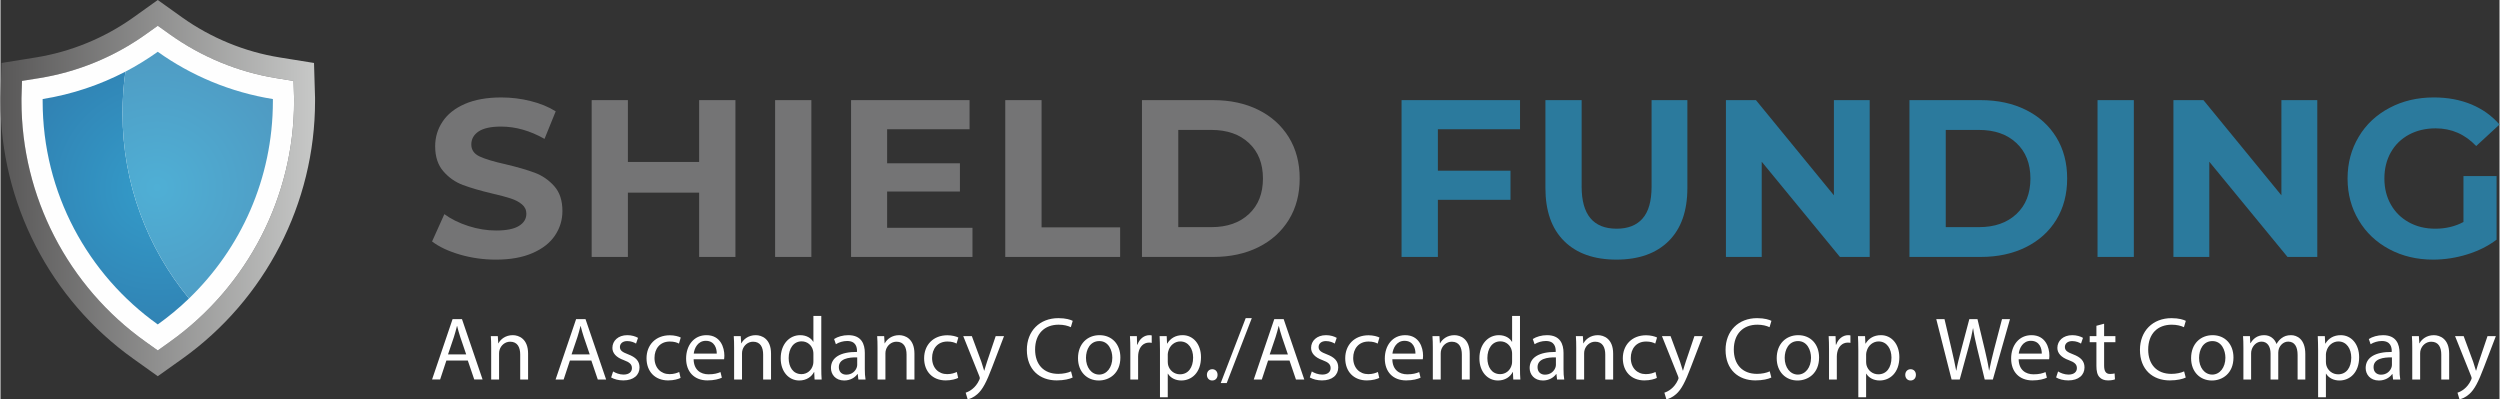 <?xml version="1.0" encoding="UTF-8"?>
<!DOCTYPE svg PUBLIC "-//W3C//DTD SVG 1.1//EN" "http://www.w3.org/Graphics/SVG/1.1/DTD/svg11.dtd">
<!-- Creator: CorelDRAW 2021 (64-Bit) -->
<svg xmlns="http://www.w3.org/2000/svg" xml:space="preserve" width="5.228in" height="0.835in" version="1.1" style="shape-rendering:geometricPrecision; text-rendering:geometricPrecision; image-rendering:optimizeQuality; fill-rule:evenodd; clip-rule:evenodd"
viewBox="0 0 5599.97 894.76"
 xmlns:xlink="http://www.w3.org/1999/xlink"
 xmlns:xodm="http://www.corel.com/coreldraw/odm/2003">
 <rect x="0" y="0" width="5599.97" height="894.76" fill="#333333" stroke="none"/>
 <defs>
  <style type="text/css">
   <![CDATA[
    .fil1 {fill:#FEFEFE;fill-rule:nonzero}
    .fil4 {fill:#747475;fill-rule:nonzero}
    .fil5 {fill:#2B7A9D;fill-rule:nonzero}
    .fil6 {fill:white;fill-rule:nonzero}
    .fil0 {fill:url(#id0)}
    .fil2 {fill:url(#id1)}
    .fil3 {fill:url(#id2)}
   ]]>
  </style>
  <linearGradient id="id0" gradientUnits="userSpaceOnUse" x1="-0.02" y1="421.53" x2="704.96" y2="421.53">
   <stop offset="0" style="stop-opacity:1; stop-color:#585757"/>
   <stop offset="1" style="stop-opacity:1; stop-color:#C7C8C7"/>
  </linearGradient>
  <radialGradient id="id1" gradientUnits="userSpaceOnUse" gradientTransform="matrix(0.926 -0 -0 -0.926 26 812)" cx="352.44" cy="421.53" r="690.17" fx="352.44" fy="421.53">
   <stop offset="0" style="stop-opacity:1; stop-color:#349CCA"/>
   <stop offset="1" style="stop-opacity:1; stop-color:#2D689C"/>
  </radialGradient>
  <radialGradient id="id2" gradientUnits="userSpaceOnUse" gradientTransform="matrix(1.023 -0 -0 -1.023 -8 850)" cx="350.91" cy="420.09" r="624.47" fx="350.91" fy="420.09">
   <stop offset="0" style="stop-opacity:1; stop-color:#4FAFD5"/>
   <stop offset="1" style="stop-opacity:1; stop-color:#4E86B0"/>
  </radialGradient>
 </defs>
 <g id="Layer_x0020_1">
  <g id="_2229920200656">
   <path class="fil0" d="M352.44 843.05l-54.75 -39.08c-186.44,-132.9 -297.69,-348.72 -297.69,-577.33 0,-2.53 0,-4.98 0,-7.52l2.32 -78.01 77.12 -12.42c78.09,-12.57 153.67,-43.54 218.25,-89.58l54.75 -39.12 54.76 39.1c64.78,46.06 140.17,77.04 218.25,89.59l77.12 12.42 2.32 78.11c0,2.43 0,4.9 0,7.42 0,228.63 -111.25,444.47 -297.5,577.33l-54.95 39.08zm0 -785.31l-27.57 19.65c-70.37,50.23 -152.7,84 -237.92,97.71l-38.75 6.22 -1.16 39.24c0,2.06 0,4.03 0,6.07 0,213.45 103.73,414.97 277.83,539.03l27.57 19.65 27.57 -19.65c174.1,-124.07 277.83,-325.57 277.83,-539.03 0,-2.05 0,-4.01 0,-6.04l-1.16 -39.26 -38.75 -6.25c-85.22,-13.69 -167.35,-47.49 -237.92,-97.73l-27.57 -19.63z"/>
   <path class="fil1" d="M324.88 765.67l27.57 19.65 27.57 -19.65c174.1,-124.07 277.83,-325.57 277.83,-539.03 0,-2.05 0,-4.01 0,-6.04l-1.16 -39.26 -38.75 -6.25c-85.22,-13.69 -167.35,-47.49 -237.92,-97.73l-27.57 -19.63 -27.57 19.65c-70.37,50.23 -152.7,84 -237.92,97.71l-38.75 6.22 -1.16 39.24c0,2.06 0,4.03 0,6.07 0,213.45 103.73,414.97 277.83,539.03z"/>
   <path class="fil2" d="M352.44 727.02c-156.17,-111.35 -257.97,-293.97 -257.97,-500.38 0,-1.56 0,-3.09 0,-4.67 65.94,-10.59 128.41,-31.66 185.48,-61.43 25.26,-13.15 49.36,-28.07 72.49,-44.5 75.19,53.56 162.92,90.64 257.97,105.92 0,1.58 0,3.1 0,4.67 0,-1.56 0,-3.09 0,-4.67 -95.06,-15.29 -182.78,-52.36 -257.97,-105.92 -23.14,16.43 -47.23,31.35 -72.49,44.5 -4.43,30.48 -6.55,61.68 -6.55,93.39 0,157.66 55.91,302.18 149.03,414.91 -21.79,21.09 -45.31,40.51 -69.99,58.17z"/>
   <path class="fil3" d="M422.43 668.85c-93.12,-112.73 -149.03,-257.26 -149.03,-414.91 0,-31.71 2.12,-62.91 6.55,-93.39 25.26,-13.15 49.36,-28.07 72.49,-44.5 75.19,53.56 162.92,90.64 257.97,105.92 0,1.58 0,3.1 0,4.67 0,173.68 -72.11,330.52 -187.99,442.21z"/>
  </g>
  <path class="fil4" d="M1029.57 570.48c-25.84,-7.54 -46.66,-17.33 -62.47,-29.38l27.57 -61.23c15.04,11.05 32.97,19.91 53.79,26.61 20.83,6.69 41.45,10.05 62.28,10.05 22.94,0 40.1,-3.43 51.09,-10.3 11.18,-6.84 16.58,-15.96 16.58,-27.36 0,-8.37 -3.28,-15.31 -9.83,-20.84 -6.36,-5.51 -14.85,-9.95 -25.06,-13.28 -10.22,-3.35 -23.91,-7.03 -41.45,-11.05 -26.8,-6.36 -48.58,-12.73 -65.55,-19.07 -17.16,-6.36 -31.81,-16.56 -43.96,-30.61 -12.34,-14.07 -18.51,-32.79 -18.51,-56.22 0,-20.42 5.59,-38.91 16.77,-55.47 10.99,-16.58 27.57,-29.69 49.74,-39.41 22.36,-9.7 49.55,-14.55 81.75,-14.55 22.37,0 44.35,2.68 65.56,8.04 21.59,5.34 40.3,13.05 56.3,23.08l-25.06 61.73c-32.39,-18.39 -64.97,-27.59 -97.37,-27.59 -22.75,0 -39.52,3.68 -50.51,11.02 -10.8,7.37 -16.19,17.06 -16.19,29.11 0,12.05 6.17,21 18.7,26.86 12.53,5.86 31.81,11.64 57.45,17.31 26.8,6.36 48.78,12.72 65.94,19.09 16.97,6.36 31.62,16.39 43.77,30.12 12.34,13.73 18.32,32.29 18.32,55.7 0,20.09 -5.59,38.41 -16.77,54.99 -11.18,16.56 -27.96,29.69 -50.52,39.39 -22.36,9.72 -49.55,14.56 -81.75,14.56 -27.76,0 -54.56,-3.76 -80.59,-11.28z"/>
  <polygon class="fil4" points="1646.93,224.38 1646.93,575.75 1565.56,575.75 1565.56,431.68 1405.92,431.68 1405.92,575.75 1324.75,575.75 1324.75,224.38 1405.92,224.38 1405.92,362.91 1565.56,362.91 1565.56,224.38 "/>
  <polygon class="fil4" points="1735.81,575.75 1817.07,575.75 1817.07,224.39 1735.81,224.39 "/>
  <polygon class="fil4" points="2178.1,510.48 2178.1,575.75 1906.05,575.75 1906.05,224.38 2171.54,224.38 2171.54,289.63 1986.84,289.63 1986.84,365.92 2149.95,365.92 2149.95,429.16 1986.84,429.16 1986.84,510.48 "/>
  <polygon class="fil4" points="2251.55,224.38 2332.92,224.38 2332.92,509.48 2508.95,509.48 2508.95,575.75 2251.55,575.75 "/>
  <path class="fil4" d="M2713.51 508.98c35.09,0 63.24,-9.78 84.06,-29.37 21.02,-19.59 31.43,-46.08 31.43,-79.57 0,-33.45 -10.41,-59.98 -31.43,-79.55 -20.82,-19.57 -48.97,-29.36 -84.06,-29.36l-74.23 0 0 217.85 74.23 0zm-155.59 -284.59l159.64 0c38.18,0 71.92,7.27 101.22,21.82 29.31,14.56 51.87,35.07 68.25,61.49 16.2,26.43 24.3,57.22 24.3,92.35 0,35.15 -8.1,65.94 -24.3,92.37 -16.38,26.45 -38.94,46.93 -68.25,61.49 -29.31,14.56 -63.05,21.85 -101.22,21.85l-159.64 0 0 -351.36z"/>
  <polygon class="fil5" points="3220.97,289.63 3220.97,382.5 3383.7,382.5 3383.7,447.74 3220.97,447.74 3220.97,575.75 3139.6,575.75 3139.6,224.38 3405.09,224.38 3405.09,289.63 "/>
  <path class="fil5" d="M3503.81 540.09c-27.96,-27.76 -41.84,-67.42 -41.84,-118.96l0 -196.75 81.17 0 0 193.75c0,62.91 26.22,94.36 78.47,94.36 25.25,0 44.73,-7.6 58.03,-22.83 13.5,-15.23 20.24,-39.06 20.24,-71.53l0 -193.75 80.21 0 0 196.75c0,51.54 -13.88,91.2 -41.84,118.96 -27.96,27.78 -67.09,41.67 -117.22,41.67 -50.13,0 -89.27,-13.88 -117.23,-41.67z"/>
  <polygon class="fil5" points="4188.65,224.38 4188.65,575.75 4121.94,575.75 3946.68,362.41 3946.68,575.75 3866.47,575.75 3866.47,224.38 3933.76,224.38 4108.44,437.7 4108.44,224.38 "/>
  <path class="fil5" d="M4433.31 508.98c35.28,0 63.24,-9.78 84.06,-29.37 21.02,-19.59 31.43,-46.08 31.43,-79.57 0,-33.45 -10.41,-59.98 -31.43,-79.55 -20.82,-19.57 -48.78,-29.36 -84.06,-29.36l-74.23 0 0 217.85 74.23 0zm-155.59 -284.59l159.64 0c38.18,0 71.92,7.27 101.22,21.82 29.31,14.56 52.06,35.07 68.25,61.49 16.19,26.43 24.29,57.22 24.29,92.35 0,35.15 -8.1,65.94 -24.29,92.37 -16.2,26.45 -38.95,46.93 -68.25,61.49 -29.31,14.56 -63.05,21.85 -101.22,21.85l-159.64 0 0 -351.36z"/>
  <polygon class="fil5" points="4699.19,575.75 4780.52,575.75 4780.52,224.39 4699.19,224.39 "/>
  <polygon class="fil5" points="5191.61,224.38 5191.61,575.75 5124.9,575.75 4949.64,362.41 4949.64,575.75 4869.24,575.75 4869.24,224.38 4936.53,224.38 5111.21,437.7 5111.21,224.38 "/>
  <path class="fil5" d="M5519.18 394.53l74.23 0 0 142.56c-19.09,14.39 -41.26,25.43 -66.33,33.12 -25.06,7.69 -50.32,11.55 -75.77,11.55 -36.44,0 -69.22,-7.77 -98.33,-23.33 -29.11,-15.58 -52.06,-37.15 -68.44,-64.76 -16.58,-27.61 -25.06,-58.8 -25.06,-93.63 0,-34.78 8.48,-65.99 25.06,-93.61 16.39,-27.61 39.53,-49.18 69.03,-64.74 29.3,-15.58 62.47,-23.35 99.29,-23.35 30.85,0 58.8,5.18 83.87,15.54 25.06,10.4 46.08,25.45 63.24,45.19l-52.25 48.18c-25.06,-26.43 -55.34,-39.64 -90.81,-39.64 -22.36,0 -42.42,4.69 -59.77,14.06 -17.35,9.37 -31.04,22.58 -40.68,39.66 -9.64,17.06 -14.46,36.63 -14.46,58.71 0,21.77 4.82,41.17 14.46,58.25 9.64,17.06 23.14,30.35 40.49,39.89 17.16,9.54 36.82,14.31 59,14.31 23.33,0 44.54,-5.01 63.24,-15.06l0 -102.9z"/>
  <path class="fil6" d="M1047.19 807.85l14.45 42.55 18.67 0 -46.17 -135.29 -21.07 0 -45.97 135.29 18.06 0 14.05 -42.55 47.97 0zm-44.36 -13.65l13.25 -39.14c2.61,-8.23 4.82,-16.46 6.82,-24.49l0.4 0c2.01,7.83 4.01,15.86 7.03,24.69l13.25 38.94 -40.75 0zm96.76 56.21l17.66 0 0 -58.41c0,-3.01 0.4,-6.02 1.21,-8.23 3.01,-9.84 12.04,-18.07 23.68,-18.07 16.66,0 22.48,13.05 22.48,28.7l0 56 17.66 0 0 -58.01c0,-33.32 -20.88,-41.35 -34.33,-41.35 -16.06,0 -27.3,9.03 -32.12,18.27l-0.4 0 -1 -16.06 -15.66 0c0.6,8.03 0.81,16.26 0.81,26.3l0 70.86zm224.42 -42.55l14.45 42.55 18.67 0 -46.17 -135.29 -21.08 0 -45.97 135.29 18.07 0 14.05 -42.55 47.98 0zm-44.36 -13.65l13.25 -39.14c2.61,-8.23 4.82,-16.46 6.83,-24.49l0.4 0c2.01,7.83 4.01,15.86 7.03,24.69l13.25 38.94 -40.75 0zm88.73 51.59c6.82,4.01 16.66,6.63 27.3,6.63 23.08,0 36.33,-12.04 36.33,-29.11 0,-14.45 -8.63,-22.88 -25.49,-29.31 -12.64,-4.82 -18.47,-8.43 -18.47,-16.46 0,-7.22 5.82,-13.25 16.26,-13.25 9.03,0 16.06,3.21 19.87,5.62l4.42 -12.85c-5.42,-3.21 -14.05,-6.02 -23.88,-6.02 -20.88,0 -33.52,12.85 -33.52,28.51 0,11.64 8.23,21.28 25.7,27.5 13.04,4.82 18.06,9.43 18.06,17.86 0,8.03 -6.02,14.45 -18.87,14.45 -8.83,0 -18.07,-3.61 -23.28,-7.02l-4.42 13.45zm152.56 -12.25c-5.02,2.21 -11.64,4.82 -21.68,4.82 -19.27,0 -33.72,-13.85 -33.72,-36.33 0,-20.27 12.04,-36.73 34.33,-36.73 9.64,0 16.26,2.21 20.48,4.62l4.01 -13.65c-4.82,-2.41 -14.05,-5.02 -24.49,-5.02 -31.71,0 -52.19,21.68 -52.19,51.59 0,29.71 19.07,49.58 48.38,49.58 13.04,0 23.28,-3.21 27.9,-5.62l-3.01 -13.25zm100.56 -28.5c0.2,-1.81 0.6,-4.62 0.6,-8.23 0,-17.86 -8.43,-45.77 -40.15,-45.77 -28.3,0 -45.57,23.09 -45.57,52.39 0,29.31 17.87,48.98 47.77,48.98 15.46,0 26.1,-3.21 32.32,-6.02l-3.01 -12.65c-6.62,2.81 -14.25,5.02 -26.89,5.02 -17.67,0 -32.92,-9.83 -33.33,-33.72l68.25 0zm-68.05 -12.65c1.41,-12.24 9.24,-28.7 27.1,-28.7 19.87,0 24.69,17.46 24.49,28.7l-51.59 0zm90.53 58.01l17.66 0 0 -58.41c0,-3.01 0.4,-6.02 1.21,-8.23 3.01,-9.84 12.04,-18.07 23.68,-18.07 16.66,0 22.48,13.05 22.48,28.7l0 56 17.66 0 0 -58.01c0,-33.32 -20.87,-41.35 -34.33,-41.35 -16.06,0 -27.3,9.03 -32.12,18.27l-0.4 0 -1 -16.06 -15.66 0c0.6,8.03 0.8,16.26 0.8,26.3l0 70.86zm177.65 -142.52l0 58.01 -0.4 0c-4.42,-7.83 -14.45,-14.85 -29.31,-14.85 -23.68,0 -43.76,19.87 -43.56,52.19 0,29.51 18.06,49.38 41.55,49.38 15.86,0 27.7,-8.23 33.12,-19.07l0.4 0 0.8 16.86 15.86 0c-0.6,-6.62 -0.8,-16.46 -0.8,-25.09l0 -117.43 -17.66 0zm0 101.77c0,2.81 -0.2,5.22 -0.81,7.63 -3.21,13.25 -14.05,21.08 -25.89,21.08 -19.07,0 -28.7,-16.26 -28.7,-35.93 0,-21.48 10.84,-37.53 29.1,-37.53 13.25,0 22.88,9.23 25.49,20.47 0.6,2.21 0.81,5.22 0.81,7.43l0 16.86zm116.82 40.74c-1.2,-6.62 -1.61,-14.85 -1.61,-23.28l0 -36.33c0,-19.47 -7.22,-39.74 -36.93,-39.74 -12.25,0 -23.89,3.41 -31.92,8.63l4.01 11.64c6.82,-4.41 16.26,-7.22 25.29,-7.22 19.87,0 22.08,14.45 22.08,22.48l0 2.01c-37.53,-0.2 -58.41,12.65 -58.41,36.13 0,14.05 10.04,27.9 29.71,27.9 13.85,0 24.29,-6.82 29.71,-14.45l0.6 0 1.4 12.24 16.06 0zm-18.67 -32.72c0,1.81 -0.4,3.82 -1,5.62 -2.81,8.23 -10.84,16.26 -23.49,16.26 -9.03,0 -16.66,-5.42 -16.66,-16.86 0,-18.87 21.88,-22.28 41.15,-21.88l0 16.86zm45.56 32.72l17.66 0 0 -58.41c0,-3.01 0.4,-6.02 1.21,-8.23 3.01,-9.84 12.04,-18.07 23.68,-18.07 16.66,0 22.48,13.05 22.48,28.7l0 56 17.66 0 0 -58.01c0,-33.32 -20.88,-41.35 -34.33,-41.35 -16.06,0 -27.3,9.03 -32.12,18.27l-0.4 0 -1 -16.06 -15.66 0c0.6,8.03 0.8,16.26 0.8,26.3l0 70.86zm177.65 -16.86c-5.02,2.21 -11.64,4.82 -21.68,4.82 -19.27,0 -33.72,-13.85 -33.72,-36.33 0,-20.27 12.04,-36.73 34.33,-36.73 9.64,0 16.26,2.21 20.48,4.62l4.01 -13.65c-4.82,-2.41 -14.05,-5.02 -24.49,-5.02 -31.72,0 -52.19,21.68 -52.19,51.59 0,29.71 19.07,49.58 48.37,49.58 13.05,0 23.28,-3.21 27.9,-5.62l-3.01 -13.25zm14.44 -80.29l35.93 89.53c0.8,2.21 1.2,3.61 1.2,4.61 0,1 -0.6,2.41 -1.4,4.22 -4.02,9.03 -10.04,15.86 -14.86,19.67 -5.22,4.42 -11.04,7.23 -15.46,8.63l4.42 14.85c4.41,-0.8 13.04,-3.81 21.68,-11.44 12.04,-10.44 20.67,-27.5 33.32,-60.82l26.49 -69.25 -18.67 0 -19.27 57.01c-2.41,7.03 -4.42,14.45 -6.22,20.27l-0.4 0c-1.61,-5.82 -4.01,-13.45 -6.22,-19.87l-21.28 -57.41 -19.27 0zm241.48 78.89c-7.03,3.41 -17.86,5.62 -28.51,5.62 -32.92,0 -51.99,-21.28 -51.99,-54.4 0,-35.53 21.07,-55.8 52.79,-55.8 11.24,0 20.67,2.41 27.3,5.62l4.21 -14.25c-4.61,-2.41 -15.25,-6.02 -32.12,-6.02 -41.95,0 -70.66,28.71 -70.66,71.06 0,44.36 28.7,68.45 66.85,68.45 16.46,0 29.3,-3.21 35.73,-6.43l-3.61 -13.85zm63.83 -81.1c-26.89,0 -48.18,19.07 -48.18,51.59 0,30.72 20.28,49.98 46.57,49.98 23.48,0 48.38,-15.66 48.38,-51.59 0,-29.71 -18.87,-49.98 -46.78,-49.98zm-0.4 13.25c20.88,0 29.11,20.88 29.11,37.34 0,21.88 -12.65,37.73 -29.51,37.73 -17.26,0 -29.5,-16.06 -29.5,-37.33 0,-18.47 9.03,-37.74 29.91,-37.74zm69.46 86.11l17.46 0 0 -51.79c0,-3.01 0.4,-5.82 0.8,-8.23 2.41,-13.25 11.24,-22.68 23.68,-22.68 2.41,0 4.22,0.2 6.02,0.6l0 -16.66c-1.61,-0.4 -3.01,-0.6 -5.02,-0.6 -11.84,0 -22.48,8.23 -26.9,21.28l-0.8 0 -0.6 -19.07 -15.46 0c0.6,9.03 0.81,18.87 0.81,30.31l0 66.84zm66.44 39.74l17.46 0 0 -52.79 0.4 0c5.82,9.63 17.06,15.25 29.91,15.25 22.88,0 44.16,-17.26 44.16,-52.19 0,-29.51 -17.67,-49.38 -41.15,-49.38 -15.85,0 -27.3,7.03 -34.52,18.87l-0.4 0 -0.8 -16.66 -15.86 0c0.4,9.23 0.81,19.27 0.81,31.71l0 105.18zm17.46 -95.95c0,-2.41 0.6,-5.01 1.2,-7.22 3.41,-13.25 14.66,-21.88 26.7,-21.88 18.67,0 28.91,16.66 28.91,36.13 0,22.28 -10.84,37.53 -29.51,37.53 -12.64,0 -23.28,-8.43 -26.49,-20.67 -0.4,-2.21 -0.8,-4.62 -0.8,-7.23l0 -16.66zm99.56 58.42c7.43,0 12.04,-5.42 12.04,-12.65 0,-7.42 -4.82,-12.64 -11.84,-12.64 -7.03,0 -12.04,5.22 -12.04,12.64 0,7.23 4.82,12.65 11.84,12.65zm32.52 5.82l56.21 -145.53 -13.65 0 -56 145.53 13.45 0zm140.71 -50.58l14.45 42.55 18.67 0 -46.17 -135.29 -21.07 0 -45.97 135.29 18.07 0 14.05 -42.55 47.98 0zm-44.36 -13.65l13.25 -39.14c2.61,-8.23 4.82,-16.46 6.82,-24.49l0.4 0c2.01,7.83 4.01,15.86 7.03,24.69l13.25 38.94 -40.75 0zm89.93 51.59c6.83,4.01 16.66,6.63 27.3,6.63 23.08,0 36.33,-12.04 36.33,-29.11 0,-14.45 -8.63,-22.88 -25.49,-29.31 -12.65,-4.82 -18.47,-8.43 -18.47,-16.46 0,-7.22 5.82,-13.25 16.26,-13.25 9.03,0 16.06,3.21 19.87,5.62l4.42 -12.85c-5.42,-3.21 -14.05,-6.02 -23.89,-6.02 -20.88,0 -33.52,12.85 -33.52,28.51 0,11.64 8.23,21.28 25.69,27.5 13.05,4.82 18.07,9.43 18.07,17.86 0,8.03 -6.02,14.45 -18.87,14.45 -8.83,0 -18.07,-3.61 -23.28,-7.02l-4.42 13.45zm152.56 -12.25c-5.02,2.21 -11.64,4.82 -21.68,4.82 -19.27,0 -33.72,-13.85 -33.72,-36.33 0,-20.27 12.04,-36.73 34.33,-36.73 9.63,0 16.26,2.21 20.48,4.62l4.01 -13.65c-4.82,-2.41 -14.05,-5.02 -24.49,-5.02 -31.72,0 -52.19,21.68 -52.19,51.59 0,29.71 19.07,49.58 48.37,49.58 13.05,0 23.28,-3.21 27.9,-5.62l-3.01 -13.25zm100.57 -28.5c0.2,-1.81 0.6,-4.62 0.6,-8.23 0,-17.86 -8.43,-45.77 -40.15,-45.77 -28.3,0 -45.56,23.09 -45.56,52.39 0,29.31 17.86,48.98 47.77,48.98 15.45,0 26.09,-3.21 32.32,-6.02l-3.01 -12.65c-6.63,2.81 -14.25,5.02 -26.9,5.02 -17.67,0 -32.92,-9.83 -33.32,-33.72l68.25 0zm-68.05 -12.65c1.4,-12.24 9.23,-28.7 27.1,-28.7 19.87,0 24.69,17.46 24.49,28.7l-51.59 0zm90.53 58.01l17.66 0 0 -58.41c0,-3.01 0.4,-6.02 1.2,-8.23 3.01,-9.84 12.04,-18.07 23.69,-18.07 16.66,0 22.48,13.05 22.48,28.7l0 56 17.66 0 0 -58.01c0,-33.32 -20.88,-41.35 -34.33,-41.35 -16.06,0 -27.3,9.03 -32.12,18.27l-0.4 0 -1 -16.06 -15.66 0c0.6,8.03 0.81,16.26 0.81,26.3l0 70.86zm177.65 -142.52l0 58.01 -0.4 0c-4.41,-7.83 -14.45,-14.85 -29.3,-14.85 -23.69,0 -43.76,19.87 -43.56,52.19 0,29.51 18.07,49.38 41.55,49.38 15.86,0 27.7,-8.23 33.12,-19.07l0.4 0 0.8 16.86 15.86 0c-0.6,-6.62 -0.81,-16.46 -0.81,-25.09l0 -117.43 -17.66 0zm0 101.77c0,2.81 -0.2,5.22 -0.81,7.63 -3.21,13.25 -14.05,21.08 -25.89,21.08 -19.07,0 -28.7,-16.26 -28.7,-35.93 0,-21.48 10.84,-37.53 29.1,-37.53 13.25,0 22.88,9.23 25.49,20.47 0.6,2.21 0.81,5.22 0.81,7.43l0 16.86zm116.83 40.74c-1.21,-6.62 -1.61,-14.85 -1.61,-23.28l0 -36.33c0,-19.47 -7.23,-39.74 -36.94,-39.74 -12.24,0 -23.89,3.41 -31.91,8.63l4.01 11.64c6.83,-4.41 16.26,-7.22 25.29,-7.22 19.87,0 22.08,14.45 22.08,22.48l0 2.01c-37.53,-0.2 -58.42,12.65 -58.42,36.13 0,14.05 10.04,27.9 29.71,27.9 13.85,0 24.29,-6.82 29.71,-14.45l0.6 0 1.4 12.24 16.06 0zm-18.67 -32.72c0,1.81 -0.4,3.82 -1,5.62 -2.81,8.23 -10.84,16.26 -23.49,16.26 -9.03,0 -16.66,-5.42 -16.66,-16.86 0,-18.87 21.88,-22.28 41.15,-21.88l0 16.86zm45.56 32.72l17.67 0 0 -58.41c0,-3.01 0.4,-6.02 1.2,-8.23 3.01,-9.84 12.04,-18.07 23.69,-18.07 16.66,0 22.48,13.05 22.48,28.7l0 56 17.66 0 0 -58.01c0,-33.32 -20.88,-41.35 -34.33,-41.35 -16.06,0 -27.3,9.03 -32.12,18.27l-0.4 0 -1 -16.06 -15.66 0c0.6,8.03 0.8,16.26 0.8,26.3l0 70.86zm177.65 -16.86c-5.02,2.21 -11.64,4.82 -21.68,4.82 -19.27,0 -33.72,-13.85 -33.72,-36.33 0,-20.27 12.04,-36.73 34.33,-36.73 9.64,0 16.26,2.21 20.48,4.62l4.01 -13.65c-4.82,-2.41 -14.05,-5.02 -24.49,-5.02 -31.71,0 -52.19,21.68 -52.19,51.59 0,29.71 19.07,49.58 48.38,49.58 13.04,0 23.28,-3.21 27.9,-5.62l-3.01 -13.25zm14.45 -80.29l35.93 89.53c0.8,2.21 1.2,3.61 1.2,4.61 0,1 -0.6,2.41 -1.4,4.22 -4.01,9.03 -10.04,15.86 -14.85,19.67 -5.22,4.42 -11.04,7.23 -15.46,8.63l4.42 14.85c4.41,-0.8 13.04,-3.81 21.68,-11.44 12.04,-10.44 20.67,-27.5 33.32,-60.82l26.5 -69.25 -18.67 0 -19.27 57.01c-2.41,7.03 -4.42,14.45 -6.22,20.27l-0.4 0c-1.61,-5.82 -4.01,-13.45 -6.22,-19.87l-21.28 -57.41 -19.27 0zm241.48 78.89c-7.03,3.41 -17.86,5.62 -28.51,5.62 -32.92,0 -51.99,-21.28 -51.99,-54.4 0,-35.53 21.07,-55.8 52.79,-55.8 11.24,0 20.67,2.41 27.3,5.62l4.21 -14.25c-4.61,-2.41 -15.25,-6.02 -32.12,-6.02 -41.95,0 -70.66,28.71 -70.66,71.06 0,44.36 28.7,68.45 66.85,68.45 16.46,0 29.3,-3.21 35.73,-6.43l-3.61 -13.85zm63.83 -81.1c-26.89,0 -48.18,19.07 -48.18,51.59 0,30.72 20.28,49.98 46.57,49.98 23.48,0 48.37,-15.66 48.37,-51.59 0,-29.71 -18.87,-49.98 -46.77,-49.98zm-0.4 13.25c20.88,0 29.11,20.88 29.11,37.34 0,21.88 -12.65,37.73 -29.51,37.73 -17.26,0 -29.5,-16.06 -29.5,-37.33 0,-18.47 9.03,-37.74 29.91,-37.74zm69.46 86.11l17.46 0 0 -51.79c0,-3.01 0.4,-5.82 0.8,-8.23 2.41,-13.25 11.24,-22.68 23.69,-22.68 2.41,0 4.21,0.2 6.02,0.6l0 -16.66c-1.61,-0.4 -3.01,-0.6 -5.02,-0.6 -11.84,0 -22.48,8.23 -26.9,21.28l-0.81 0 -0.6 -19.07 -15.46 0c0.6,9.03 0.81,18.87 0.81,30.31l0 66.84zm65.64 39.74l17.46 0 0 -52.79 0.4 0c5.82,9.63 17.06,15.25 29.91,15.25 22.88,0 44.16,-17.26 44.16,-52.19 0,-29.51 -17.66,-49.38 -41.15,-49.38 -15.86,0 -27.3,7.03 -34.52,18.87l-0.4 0 -0.8 -16.66 -15.86 0c0.4,9.23 0.8,19.27 0.8,31.71l0 105.18zm17.46 -95.95c0,-2.41 0.6,-5.01 1.21,-7.22 3.41,-13.25 14.65,-21.88 26.7,-21.88 18.67,0 28.91,16.66 28.91,36.13 0,22.28 -10.84,37.53 -29.51,37.53 -12.65,0 -23.28,-8.43 -26.5,-20.67 -0.4,-2.21 -0.8,-4.62 -0.8,-7.23l0 -16.66zm99.56 58.42c7.43,0 12.04,-5.42 12.04,-12.65 0,-7.42 -4.82,-12.64 -11.84,-12.64 -7.03,0 -12.04,5.22 -12.04,12.64 0,7.23 4.82,12.65 11.84,12.65zm110.2 -2.21l19.27 -70.46c5.02,-17.46 8.03,-30.71 10.44,-44.16l0.4 0c1.81,13.65 4.62,26.9 8.84,44.16l17.06 70.46 18.27 0 38.34 -135.29 -17.86 0 -17.86 68.25c-4.21,16.86 -8.03,31.92 -10.84,46.77l-0.4 0c-2.01,-14.25 -5.62,-30.31 -9.43,-46.37l-16.46 -68.65 -18.27 0 -18.07 68.25c-4.61,17.46 -8.83,33.52 -11.04,46.97l-0.4 0c-2.41,-13.05 -6.02,-29.91 -10.04,-46.77l-16.06 -68.45 -18.46 0 34.33 135.29 18.27 0zm200.33 -45.36c0.2,-1.81 0.6,-4.62 0.6,-8.23 0,-17.86 -8.43,-45.77 -40.15,-45.77 -28.3,0 -45.57,23.09 -45.57,52.39 0,29.31 17.87,48.98 47.77,48.98 15.46,0 26.1,-3.21 32.32,-6.02l-3.01 -12.65c-6.63,2.81 -14.25,5.02 -26.9,5.02 -17.66,0 -32.92,-9.83 -33.32,-33.72l68.25 0zm-68.05 -12.65c1.4,-12.24 9.24,-28.7 27.1,-28.7 19.87,0 24.69,17.46 24.49,28.7l-51.59 0zm83.71 53.4c6.82,4.01 16.66,6.63 27.3,6.63 23.08,0 36.33,-12.04 36.33,-29.11 0,-14.45 -8.63,-22.88 -25.49,-29.31 -12.65,-4.82 -18.47,-8.43 -18.47,-16.46 0,-7.22 5.82,-13.25 16.26,-13.25 9.03,0 16.06,3.21 19.87,5.62l4.42 -12.85c-5.42,-3.21 -14.05,-6.02 -23.88,-6.02 -20.88,0 -33.52,12.85 -33.52,28.51 0,11.64 8.23,21.28 25.69,27.5 13.05,4.82 18.07,9.43 18.07,17.86 0,8.03 -6.02,14.45 -18.87,14.45 -8.83,0 -18.07,-3.61 -23.28,-7.02l-4.42 13.45zm90.33 -115.82l0 23.28 -15.06 0 0 13.45 15.06 0 0 52.99c0,11.44 1.81,20.07 6.82,25.29 4.22,4.82 10.84,7.43 19.07,7.43 6.82,0 12.24,-1.01 15.66,-2.41l-0.8 -13.25c-2.21,0.6 -5.62,1.21 -10.24,1.21 -9.83,0 -13.25,-6.83 -13.25,-18.87l0 -52.39 25.29 0 0 -13.45 -25.29 0 0 -27.9 -17.26 4.62zm196.51 102.17c-7.03,3.41 -17.86,5.62 -28.5,5.62 -32.92,0 -51.99,-21.28 -51.99,-54.4 0,-35.53 21.08,-55.8 52.79,-55.8 11.24,0 20.67,2.41 27.3,5.62l4.21 -14.25c-4.61,-2.41 -15.25,-6.02 -32.12,-6.02 -41.95,0 -70.66,28.71 -70.66,71.06 0,44.36 28.7,68.45 66.85,68.45 16.46,0 29.31,-3.21 35.73,-6.43l-3.61 -13.85zm63.83 -81.1c-26.9,0 -48.18,19.07 -48.18,51.59 0,30.72 20.27,49.98 46.57,49.98 23.49,0 48.38,-15.66 48.38,-51.59 0,-29.71 -18.87,-49.98 -46.77,-49.98zm-0.4 13.25c20.88,0 29.1,20.88 29.1,37.34 0,21.88 -12.64,37.73 -29.5,37.73 -17.27,0 -29.51,-16.06 -29.51,-37.33 0,-18.47 9.03,-37.74 29.91,-37.74zm69.45 86.11l17.26 0 0 -58.61c0,-3.01 0.4,-6.02 1.41,-8.63 2.81,-8.84 10.84,-17.67 21.88,-17.67 13.45,0 20.28,11.24 20.28,26.7l0 58.21 17.26 0 0 -60.02c0,-3.21 0.6,-6.42 1.4,-8.83 3.01,-8.63 10.84,-16.06 20.88,-16.06 14.25,0 21.08,11.24 21.08,29.91l0 55 17.26 0 0 -57.2c0,-33.73 -19.07,-42.16 -31.92,-42.16 -9.23,0 -15.66,2.41 -21.48,6.83 -4.01,3.01 -7.83,7.22 -10.84,12.64l-0.4 0c-4.21,-11.44 -14.25,-19.47 -27.5,-19.47 -16.06,0 -25.09,8.63 -30.51,17.86l-0.6 0 -0.81 -15.66 -15.45 0c0.6,8.03 0.8,16.26 0.8,26.3l0 70.86zm167.41 39.74l17.46 0 0 -52.79 0.4 0c5.82,9.63 17.06,15.25 29.91,15.25 22.88,0 44.16,-17.26 44.16,-52.19 0,-29.51 -17.67,-49.38 -41.15,-49.38 -15.86,0 -27.3,7.03 -34.52,18.87l-0.4 0 -0.8 -16.66 -15.86 0c0.4,9.23 0.8,19.27 0.8,31.71l0 105.18zm17.46 -95.95c0,-2.41 0.6,-5.01 1.21,-7.22 3.41,-13.25 14.65,-21.88 26.7,-21.88 18.67,0 28.9,16.66 28.9,36.13 0,22.28 -10.84,37.53 -29.5,37.53 -12.65,0 -23.28,-8.43 -26.5,-20.67 -0.4,-2.21 -0.8,-4.62 -0.8,-7.23l0 -16.66zm166.61 56.21c-1.21,-6.62 -1.61,-14.85 -1.61,-23.28l0 -36.33c0,-19.47 -7.22,-39.74 -36.93,-39.74 -12.24,0 -23.89,3.41 -31.92,8.63l4.01 11.64c6.83,-4.41 16.26,-7.22 25.29,-7.22 19.87,0 22.08,14.45 22.08,22.48l0 2.01c-37.53,-0.2 -58.42,12.65 -58.42,36.13 0,14.05 10.04,27.9 29.71,27.9 13.85,0 24.29,-6.82 29.71,-14.45l0.6 0 1.4 12.24 16.06 0zm-18.67 -32.72c0,1.81 -0.4,3.82 -1,5.62 -2.81,8.23 -10.84,16.26 -23.49,16.26 -9.03,0 -16.66,-5.42 -16.66,-16.86 0,-18.87 21.88,-22.28 41.15,-21.88l0 16.86zm45.56 32.72l17.66 0 0 -58.41c0,-3.01 0.4,-6.02 1.21,-8.23 3.01,-9.84 12.04,-18.07 23.68,-18.07 16.66,0 22.48,13.05 22.48,28.7l0 56 17.66 0 0 -58.01c0,-33.32 -20.87,-41.35 -34.33,-41.35 -16.06,0 -27.3,9.03 -32.11,18.27l-0.4 0 -1 -16.06 -15.66 0c0.6,8.03 0.8,16.26 0.8,26.3l0 70.86zm95.95 -97.15l35.93 89.53c0.8,2.21 1.2,3.61 1.2,4.61 0,1 -0.6,2.41 -1.4,4.22 -4.02,9.03 -10.04,15.86 -14.86,19.67 -5.22,4.42 -11.04,7.23 -15.45,8.63l4.42 14.85c4.42,-0.8 13.04,-3.81 21.68,-11.44 12.04,-10.44 20.67,-27.5 33.32,-60.82l26.49 -69.25 -18.67 0 -19.27 57.01c-2.41,7.03 -4.42,14.45 -6.22,20.27l-0.4 0c-1.61,-5.82 -4.01,-13.45 -6.22,-19.87l-21.28 -57.41 -19.27 0z"/>
 </g>
</svg>
